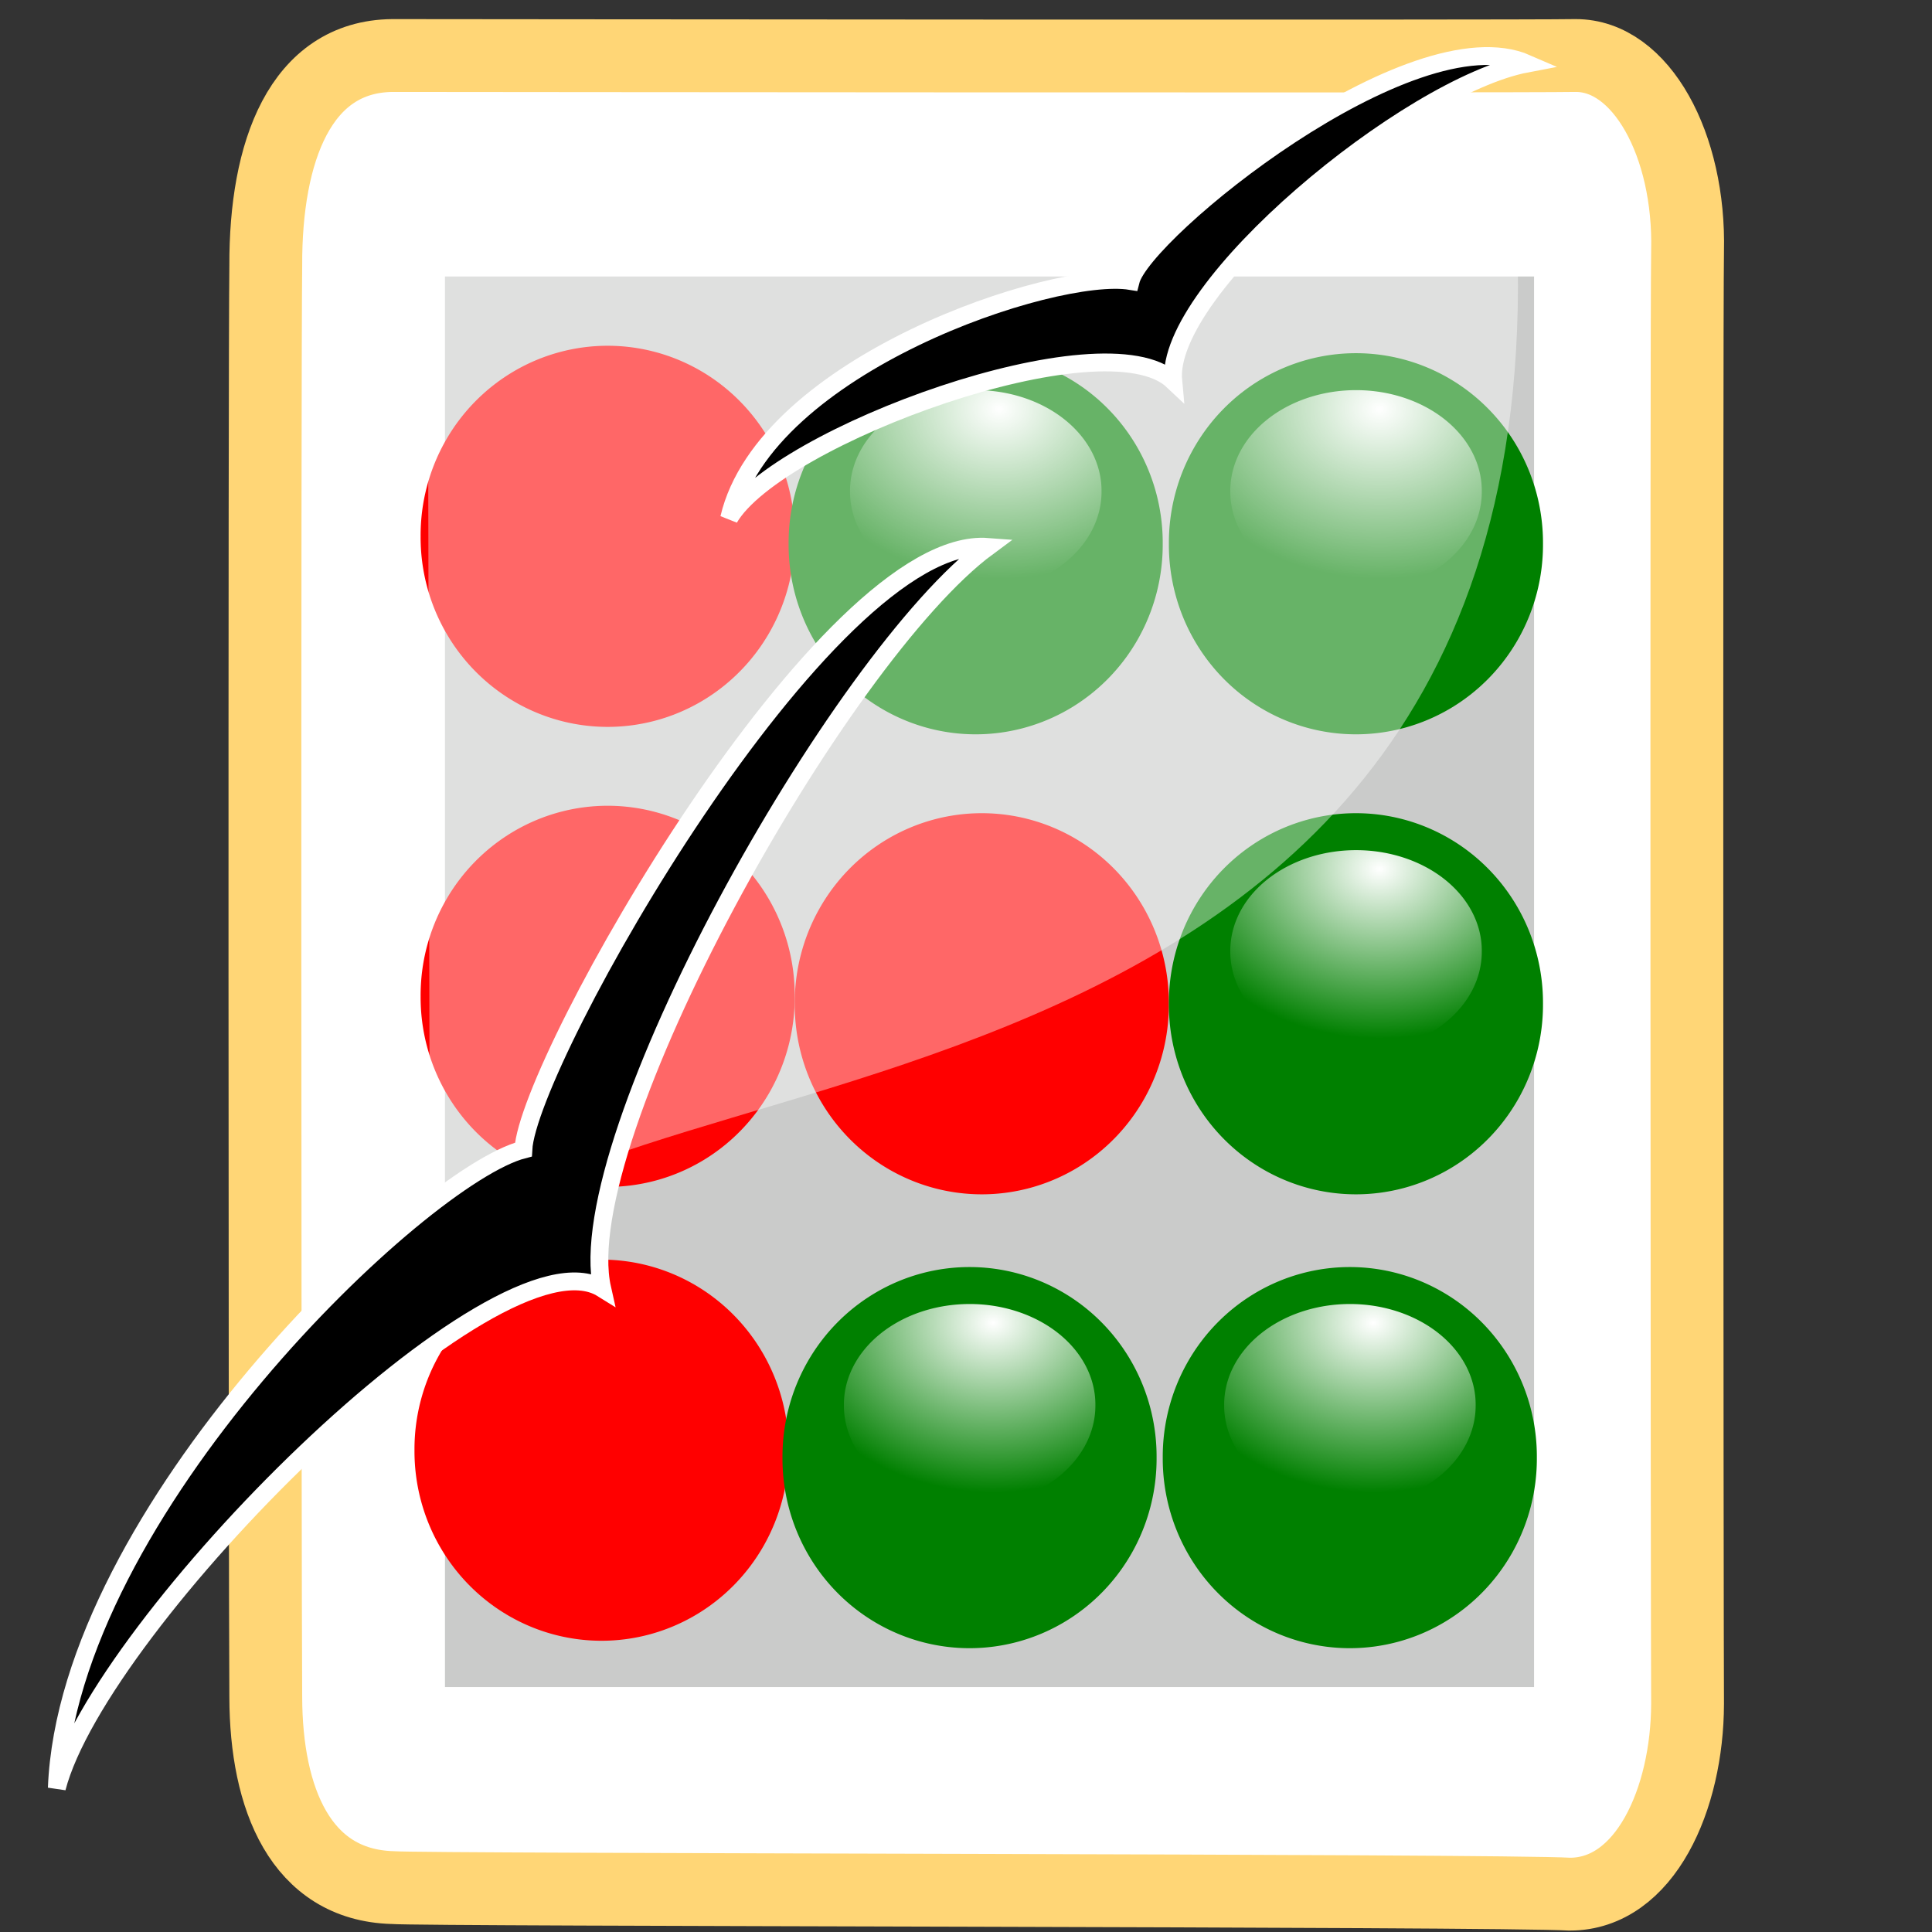 <?xml version="1.0" encoding="UTF-8" standalone="no"?>
<!DOCTYPE svg PUBLIC "-//W3C//DTD SVG 20010904//EN"
"http://www.w3.org/TR/2001/REC-SVG-20010904/DTD/svg10.dtd">
<!-- Created with Sodipodi ("http://www.sodipodi.com/") -->
<svg
   xmlns="http://www.w3.org/2000/svg"
   xmlns:xlink="http://www.w3.org/1999/xlink"
   xmlns:sodipodi="http://sodipodi.sourceforge.net/DTD/sodipodi-0.dtd"
   version="1.0"
   x="0"
   y="0"
   width="437.5"
   height="437.5"
   id="svg1"
   sodipodi:version="0.34"
   sodipodi:docname="/usr/share/icons/Lemon/scalable/apps/ooo_calc.svg"
   sodipodi:docbase="/usr/share/icons/Lemon/scalable/apps/">
  <rect width="100%" height="100%" fill="#333333" stroke="none"/>
  <sodipodi:namedview
     id="base" />
  <defs
     id="defs3">
    <linearGradient
       id="linearGradient580">
      <stop
         style="stop-color:#ffffff;stop-opacity:1;"
         offset="0"
         id="stop581" />
      <stop
         style="stop-color:#ffffff;stop-opacity:0;"
         offset="1"
         id="stop582" />
    </linearGradient>
    <linearGradient
       id="linearGradient53">
      <stop
         style="stop-color:#faff00;stop-opacity:1;"
         offset="0"
         id="stop54" />
      <stop
         style="stop-color:#026d00;stop-opacity:1;"
         offset="1"
         id="stop55" />
    </linearGradient>
    <linearGradient
       id="linearGradient48">
      <stop
         style="stop-color:#000f67;stop-opacity:1;"
         offset="0"
         id="stop49" />
      <stop
         style="stop-color:#ffffff;stop-opacity:1;"
         offset="1"
         id="stop50" />
    </linearGradient>
    <linearGradient
       id="linearGradient51"
       xlink:href="#linearGradient580"
       x1="0.519"
       y1="0.156"
       x2="0.537"
       y2="0.992" />
    <linearGradient
       x1="1.542"
       y1="-6.70868009e-2"
       x2="-0.231"
       y2="9.19227023e-4"
       id="linearGradient52"
       xlink:href="#linearGradient53"
       gradientTransform="scale(1.242,0.805)" />
    <linearGradient
       x1="0.102"
       y1="0.465"
       x2="0.943"
       y2="0.453"
       id="linearGradient32"
       xlink:href="#linearGradient48" />
    <linearGradient
       x1="-6.84581591e-9"
       y1="-4.18149391e-8"
       x2="1"
       y2="1"
       id="linearGradient33"
       xlink:href="#linearGradient48" />
    <radialGradient
       id="radialGradient579"
       xlink:href="#linearGradient580"
       cx="0.593"
       cy="9.37465802e-2"
       r="0.837"
       fx="0.593"
       fy="9.37465802e-2" />
  </defs>
  <path
     d="M 382.148 385.807 C 382.1 407.336 372.54 428.919 355.496 428.93 C 339.986 427.982 96.354 428.049 88.852 427.443 C 68.077 426.815 60.237 407.319 60.184 384.32 C 59.974 352.562 59.885 83.33 60.184 60.157 C 60.083 34.3 68.01 12.78 88.852 12.573 C 105.566 12.593 342.929 12.825 356.788 12.573 C 371.624 12.502 382.723 32.823 382.148 56.852 C 381.855 74.867 382.037 373.728 382.148 385.807 z "
     style="font-size:12;fill:#ffffff;fill-rule:evenodd;stroke:#ffd676;stroke-width:16.492;stroke-opacity:1;"
     id="path583" />
  <path
     d="M 100.762 382.033 L 347.386 382.033 L 347.386 62.612 L 100.762 62.612 L 100.762 382.033 z "
     style="font-size:12;fill-opacity:1;fill-rule:evenodd;fill:#cacbca;"
     id="path629" />
  <path
     sodipodi:type="arc"
     style="fill-rule:evenodd;stroke:none;fill:#ff0000;fill-opacity:1;stroke-opacity:1;stroke-width:1pt;stroke-linejoin:miter;stroke-linecap:butt;"
     id="path640"
     d="M 195.833 231.25 A 35.417 35.417 0 1 0 125 231.25 A 35.417 35.417 0 1 0  195.833 231.25 z"
     sodipodi:cx="160.416687"
     sodipodi:cy="231.25"
     sodipodi:rx="35.4166641"
     sodipodi:ry="35.4166565"
     transform="matrix(1.196,0,0,1.212,-55.641,48.12)" />
  <path
     sodipodi:type="arc"
     style="fill-rule:evenodd;stroke:none;fill:#008000;fill-opacity:1;stroke-opacity:1;stroke-width:1pt;stroke-linejoin:miter;stroke-linecap:butt;"
     id="path642"
     d="M 195.833 231.25 A 35.417 35.417 0 1 0 125 231.25 A 35.417 35.417 0 1 0  195.833 231.25 z"
     sodipodi:cx="160.416687"
     sodipodi:cy="231.25"
     sodipodi:rx="35.4166641"
     sodipodi:ry="35.4166565"
     transform="matrix(1.196,0,0,1.212,113.804,49.802)" />
  <path
     sodipodi:type="arc"
     style="fill-rule:evenodd;stroke:none;fill:url(#radialGradient579);fill-opacity:1;stroke-opacity:1;stroke-width:1pt;stroke-linejoin:miter;stroke-linecap:butt;"
     id="path647"
     d="M 195.833 231.25 A 35.417 35.417 0 1 0 125 231.25 A 35.417 35.417 0 1 0  195.833 231.25 z"
     sodipodi:cx="160.416687"
     sodipodi:cy="231.25"
     sodipodi:rx="35.4166641"
     sodipodi:ry="35.4166565"
     transform="matrix(0.804,0,0,0.643,176.712,169.492)" />
  <path
     sodipodi:type="arc"
     style="fill-rule:evenodd;stroke:none;fill:url(#radialGradient579);fill-opacity:1;stroke-opacity:1;stroke-width:1pt;stroke-linejoin:miter;stroke-linecap:butt;"
     id="path648"
     d="M 195.833 231.25 A 35.417 35.417 0 1 0 125 231.25 A 35.417 35.417 0 1 0  195.833 231.25 z"
     sodipodi:cx="160.416687"
     sodipodi:cy="231.25"
     sodipodi:rx="35.4166641"
     sodipodi:ry="35.4166565"
     transform="matrix(0.804,0,0,0.643,8.657,166.714)" />
  <path
     sodipodi:type="arc"
     style="fill-rule:evenodd;stroke:none;fill:#008000;fill-opacity:1;stroke-opacity:1;stroke-width:1pt;stroke-linejoin:miter;stroke-linecap:butt;"
     id="path649"
     d="M 195.833 231.25 A 35.417 35.417 0 1 0 125 231.25 A 35.417 35.417 0 1 0  195.833 231.25 z"
     sodipodi:cx="160.416687"
     sodipodi:cy="231.25"
     sodipodi:rx="35.4166641"
     sodipodi:ry="35.4166565"
     transform="matrix(1.196,0,0,1.212,27.693,49.802)" />
  <path
     sodipodi:type="arc"
     style="fill-rule:evenodd;stroke:none;fill:url(#radialGradient579);fill-opacity:1;stroke-opacity:1;stroke-width:1pt;stroke-linejoin:miter;stroke-linecap:butt;"
     id="path650"
     d="M 195.833 231.25 A 35.417 35.417 0 1 0 125 231.25 A 35.417 35.417 0 1 0  195.833 231.25 z"
     sodipodi:cx="160.416687"
     sodipodi:cy="231.25"
     sodipodi:rx="35.4166641"
     sodipodi:ry="35.4166565"
     transform="matrix(0.804,0,0,0.643,90.601,169.492)" />
  <path
     sodipodi:type="arc"
     style="fill-rule:evenodd;stroke:none;fill:#ff0000;fill-opacity:1;stroke-opacity:1;stroke-width:1pt;stroke-linejoin:miter;stroke-linecap:butt;"
     id="path633"
     d="M 195.833 231.25 A 35.417 35.417 0 1 0 125 231.25 A 35.417 35.417 0 1 0  195.833 231.25 z"
     sodipodi:cx="160.416687"
     sodipodi:cy="231.25"
     sodipodi:rx="35.4166641"
     sodipodi:ry="35.4166565"
     transform="matrix(1.196,0,0,1.212,-54.252,-54.658)" />
  <path
     sodipodi:type="arc"
     style="fill-rule:evenodd;stroke:none;fill:#ff0000;fill-opacity:1;stroke-opacity:1;stroke-width:1pt;stroke-linejoin:miter;stroke-linecap:butt;"
     id="path634"
     d="M 195.833 231.25 A 35.417 35.417 0 1 0 125 231.25 A 35.417 35.417 0 1 0  195.833 231.25 z"
     sodipodi:cx="160.416687"
     sodipodi:cy="231.25"
     sodipodi:rx="35.4166641"
     sodipodi:ry="35.4166565"
     transform="matrix(1.196,0,0,1.212,30.47,-52.975)" />
  <path
     sodipodi:type="arc"
     style="fill-rule:evenodd;stroke:none;fill:#008000;fill-opacity:1;stroke-opacity:1;stroke-width:1pt;stroke-linejoin:miter;stroke-linecap:butt;"
     id="path635"
     d="M 195.833 231.25 A 35.417 35.417 0 1 0 125 231.25 A 35.417 35.417 0 1 0  195.833 231.25 z"
     sodipodi:cx="160.416687"
     sodipodi:cy="231.25"
     sodipodi:rx="35.4166641"
     sodipodi:ry="35.4166565"
     transform="matrix(1.196,0,0,1.212,115.193,-52.975)" />
  <path
     sodipodi:type="arc"
     style="fill-rule:evenodd;stroke:none;fill:url(#radialGradient579);fill-opacity:1;stroke-opacity:1;stroke-width:1pt;stroke-linejoin:miter;stroke-linecap:butt;"
     id="path636"
     d="M 195.833 231.25 A 35.417 35.417 0 1 0 125 231.25 A 35.417 35.417 0 1 0  195.833 231.25 z"
     sodipodi:cx="160.416687"
     sodipodi:cy="231.25"
     sodipodi:rx="35.4166641"
     sodipodi:ry="35.4166565"
     transform="matrix(0.804,0,0,0.643,91.99,65.325)" />
  <path
     sodipodi:type="arc"
     style="fill-rule:evenodd;stroke:none;fill:url(#radialGradient579);fill-opacity:1;stroke-opacity:1;stroke-width:1pt;stroke-linejoin:miter;stroke-linecap:butt;"
     id="path637"
     d="M 195.833 231.25 A 35.417 35.417 0 1 0 125 231.25 A 35.417 35.417 0 1 0  195.833 231.25 z"
     sodipodi:cx="160.416687"
     sodipodi:cy="231.25"
     sodipodi:rx="35.4166641"
     sodipodi:ry="35.4166565"
     transform="matrix(0.804,0,0,0.643,178.101,66.714)" />
  <path
     sodipodi:type="arc"
     style="fill-rule:evenodd;stroke:none;fill:url(#radialGradient579);fill-opacity:1;stroke-opacity:1;stroke-width:1pt;stroke-linejoin:miter;stroke-linecap:butt;"
     id="path638"
     d="M 195.833 231.25 A 35.417 35.417 0 1 0 125 231.25 A 35.417 35.417 0 1 0  195.833 231.25 z"
     sodipodi:cx="160.416687"
     sodipodi:cy="231.25"
     sodipodi:rx="35.4166641"
     sodipodi:ry="35.4166565"
     transform="matrix(0.804,0,0,0.643,10.046,63.936)" />
  <path
     sodipodi:type="arc"
     style="fill-rule:evenodd;stroke:none;fill:#ff0000;fill-opacity:1;stroke-opacity:1;stroke-width:1pt;stroke-linejoin:miter;stroke-linecap:butt;"
     id="path639"
     d="M 195.833 231.25 A 35.417 35.417 0 1 0 125 231.25 A 35.417 35.417 0 1 0  195.833 231.25 z"
     sodipodi:cx="160.416687"
     sodipodi:cy="231.25"
     sodipodi:rx="35.4166641"
     sodipodi:ry="35.4166565"
     transform="matrix(1.196,0,0,1.212,-54.252,-158.825)" />
  <path
     sodipodi:type="arc"
     style="fill-rule:evenodd;stroke:none;fill:#008000;fill-opacity:1;stroke-opacity:1;stroke-width:1pt;stroke-linejoin:miter;stroke-linecap:butt;"
     id="path641"
     d="M 195.833 231.25 A 35.417 35.417 0 1 0 125 231.25 A 35.417 35.417 0 1 0  195.833 231.25 z"
     sodipodi:cx="160.416687"
     sodipodi:cy="231.25"
     sodipodi:rx="35.4166641"
     sodipodi:ry="35.4166565"
     transform="matrix(1.196,0,0,1.212,115.193,-157.142)" />
  <path
     sodipodi:type="arc"
     style="fill-rule:evenodd;stroke:none;fill:url(#radialGradient579);fill-opacity:1;stroke-opacity:1;stroke-width:1pt;stroke-linejoin:miter;stroke-linecap:butt;"
     id="path643"
     d="M 195.833 231.25 A 35.417 35.417 0 1 0 125 231.25 A 35.417 35.417 0 1 0  195.833 231.25 z"
     sodipodi:cx="160.416687"
     sodipodi:cy="231.25"
     sodipodi:rx="35.4166641"
     sodipodi:ry="35.4166565"
     transform="matrix(0.804,0,0,0.643,178.101,-37.453)" />
  <path
     sodipodi:type="arc"
     style="fill-rule:evenodd;stroke:none;fill:url(#radialGradient579);fill-opacity:1;stroke-opacity:1;stroke-width:1pt;stroke-linejoin:miter;stroke-linecap:butt;"
     id="path644"
     d="M 195.833 231.25 A 35.417 35.417 0 1 0 125 231.25 A 35.417 35.417 0 1 0  195.833 231.25 z"
     sodipodi:cx="160.416687"
     sodipodi:cy="231.25"
     sodipodi:rx="35.4166641"
     sodipodi:ry="35.4166565"
     transform="matrix(0.804,0,0,0.643,10.046,-40.23)" />
  <path
     sodipodi:type="arc"
     style="fill-rule:evenodd;stroke:none;fill:#008000;fill-opacity:1;stroke-opacity:1;stroke-width:1pt;stroke-linejoin:miter;stroke-linecap:butt;"
     id="path645"
     d="M 195.833 231.25 A 35.417 35.417 0 1 0 125 231.25 A 35.417 35.417 0 1 0  195.833 231.25 z"
     sodipodi:cx="160.416687"
     sodipodi:cy="231.25"
     sodipodi:rx="35.4166641"
     sodipodi:ry="35.4166565"
     transform="matrix(1.196,0,0,1.212,29.081,-157.142)" />
  <path
     sodipodi:type="arc"
     style="fill-rule:evenodd;stroke:none;fill:url(#radialGradient579);fill-opacity:1;stroke-opacity:1;stroke-width:1pt;stroke-linejoin:miter;stroke-linecap:butt;"
     id="path646"
     d="M 195.833 231.25 A 35.417 35.417 0 1 0 125 231.25 A 35.417 35.417 0 1 0  195.833 231.25 z"
     sodipodi:cx="160.416687"
     sodipodi:cy="231.25"
     sodipodi:rx="35.4166641"
     sodipodi:ry="35.4166565"
     transform="matrix(0.804,0,0,0.643,91.99,-37.453)" />
  <path
     d="M 97.382 296.788 L 96.858 55.018 L 343.708 59.834 C 347.162 275.995 98.315 230.909 97.382 296.788 z "
     style="font-size:12;fill:#ffffff;fill-opacity:0.403;fill-rule:evenodd;stroke-width:1;"
     id="path763" />
  <path
     d="M 12.867 404.896 C 15.308 342.497 95.374 266.293 118.517 260.315 C 119.549 240.255 187.076 121.053 223.679 123.842 C 189.97 148.734 128.807 258.186 136.371 291.779 C 112.68 277.024 22.484 367.711 12.867 404.896 z "
     style="font-size:12;fill-rule:evenodd;stroke:#ffffff;stroke-width:4.039;"
     id="path16" />
  <path
     d="M 165.115 117.344 C 173.266 82.578 238.75 60.81 256.034 63.628 C 258.832 52.518 319.689 2.976 345.771 14.384 C 318.938 19.466 263.664 65.182 265.672 86.282 C 250.117 71.547 175.852 98.817 165.115 117.344 z "
     style="font-size:12;fill-rule:evenodd;stroke:#ffffff;stroke-width:4.039;"
     id="path22" />

</svg>
